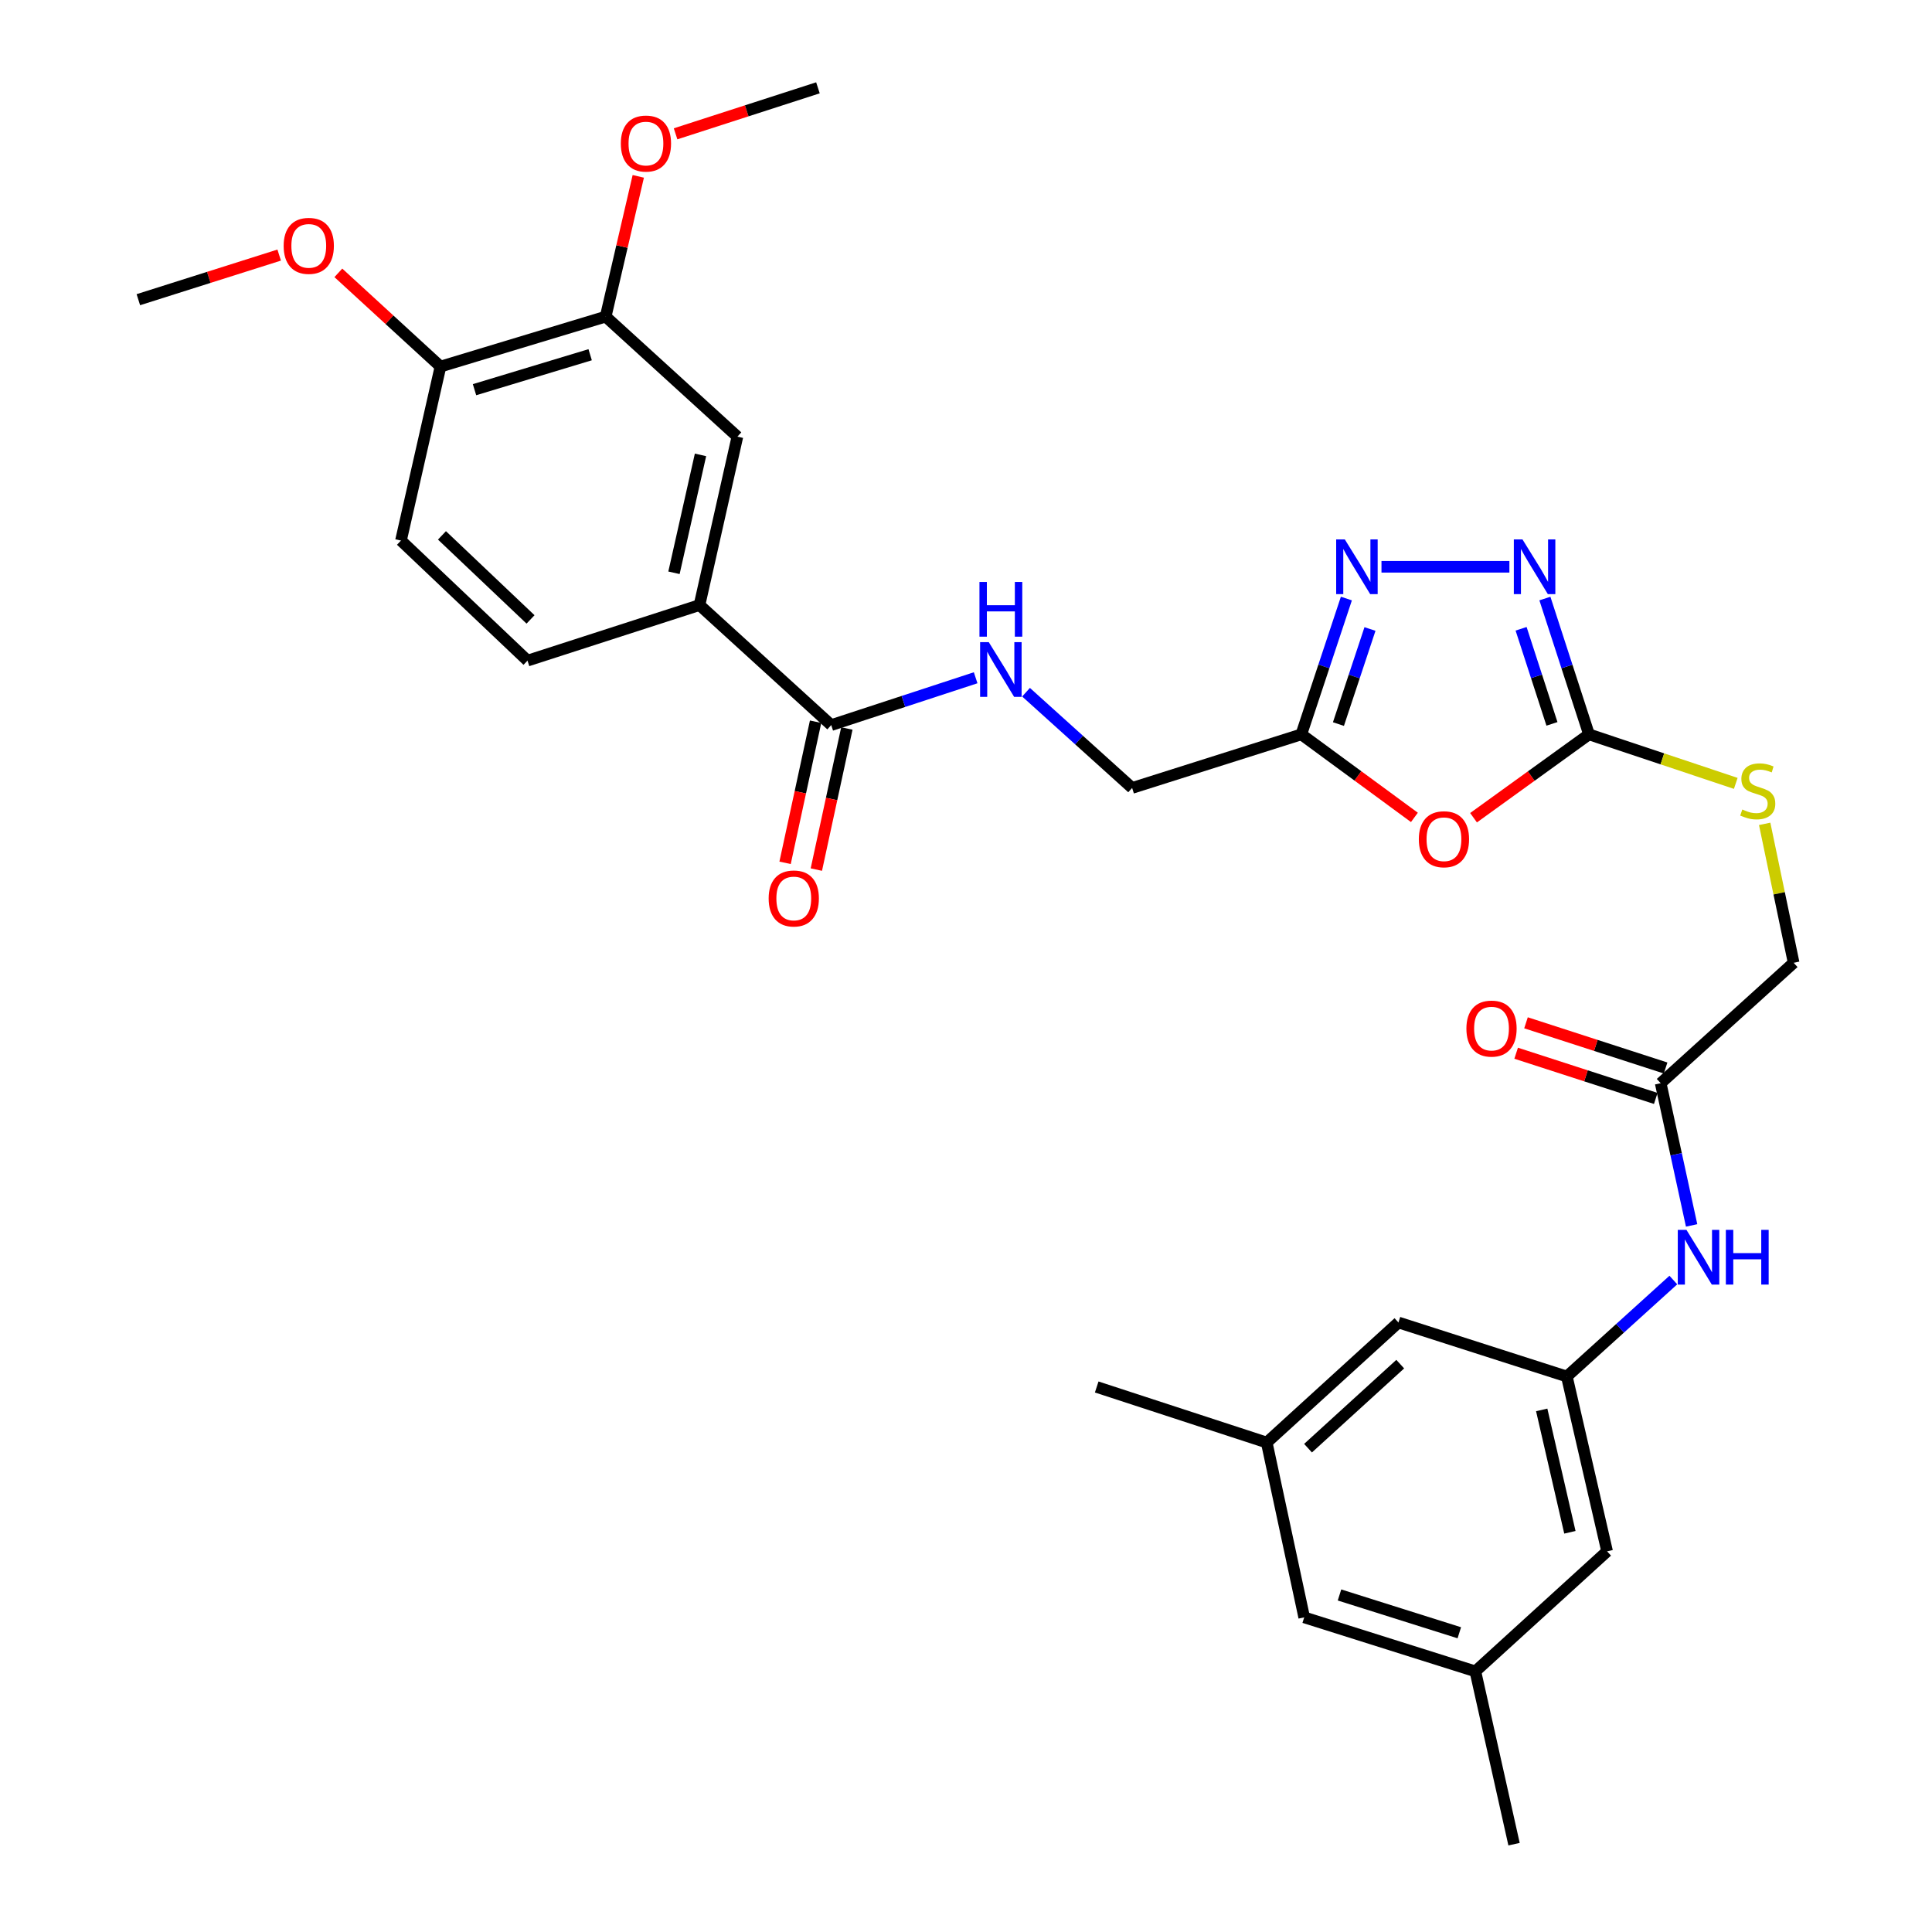 <?xml version='1.0' encoding='iso-8859-1'?>
<svg version='1.1' baseProfile='full'
              xmlns='http://www.w3.org/2000/svg'
                      xmlns:rdkit='http://www.rdkit.org/xml'
                      xmlns:xlink='http://www.w3.org/1999/xlink'
                  xml:space='preserve'
width='1000px' height='1000px' viewBox='0 0 1000 1000'>
<!-- END OF HEADER -->
<rect style='opacity:1.0;fill:#FFFFFF;stroke:none' width='1000' height='1000' x='0' y='0'> </rect>
<path class='bond-0' d='M 762.701,423.251 L 792.581,401.68' style='fill:none;fill-rule:evenodd;stroke:#FF0000;stroke-width:6px;stroke-linecap:butt;stroke-linejoin:miter;stroke-opacity:1' />
<path class='bond-0' d='M 792.581,401.68 L 822.46,380.11' style='fill:none;fill-rule:evenodd;stroke:#000000;stroke-width:6px;stroke-linecap:butt;stroke-linejoin:miter;stroke-opacity:1' />
<path class='bond-3' d='M 732.097,423.082 L 702.83,401.596' style='fill:none;fill-rule:evenodd;stroke:#FF0000;stroke-width:6px;stroke-linecap:butt;stroke-linejoin:miter;stroke-opacity:1' />
<path class='bond-3' d='M 702.83,401.596 L 673.563,380.11' style='fill:none;fill-rule:evenodd;stroke:#000000;stroke-width:6px;stroke-linecap:butt;stroke-linejoin:miter;stroke-opacity:1' />
<path class='bond-1' d='M 822.46,380.11 L 811.048,344.957' style='fill:none;fill-rule:evenodd;stroke:#000000;stroke-width:6px;stroke-linecap:butt;stroke-linejoin:miter;stroke-opacity:1' />
<path class='bond-1' d='M 811.048,344.957 L 799.637,309.805' style='fill:none;fill-rule:evenodd;stroke:#0000FF;stroke-width:6px;stroke-linecap:butt;stroke-linejoin:miter;stroke-opacity:1' />
<path class='bond-1' d='M 803.291,374.676 L 795.303,350.069' style='fill:none;fill-rule:evenodd;stroke:#000000;stroke-width:6px;stroke-linecap:butt;stroke-linejoin:miter;stroke-opacity:1' />
<path class='bond-1' d='M 795.303,350.069 L 787.315,325.462' style='fill:none;fill-rule:evenodd;stroke:#0000FF;stroke-width:6px;stroke-linecap:butt;stroke-linejoin:miter;stroke-opacity:1' />
<path class='bond-12' d='M 822.46,380.11 L 860.445,392.791' style='fill:none;fill-rule:evenodd;stroke:#000000;stroke-width:6px;stroke-linecap:butt;stroke-linejoin:miter;stroke-opacity:1' />
<path class='bond-12' d='M 860.445,392.791 L 898.43,405.473' style='fill:none;fill-rule:evenodd;stroke:#CCCC00;stroke-width:6px;stroke-linecap:butt;stroke-linejoin:miter;stroke-opacity:1' />
<path class='bond-31' d='M 781.26,293.365 L 715.053,293.365' style='fill:none;fill-rule:evenodd;stroke:#0000FF;stroke-width:6px;stroke-linecap:butt;stroke-linejoin:miter;stroke-opacity:1' />
<path class='bond-2' d='M 696.885,309.81 L 685.224,344.96' style='fill:none;fill-rule:evenodd;stroke:#0000FF;stroke-width:6px;stroke-linecap:butt;stroke-linejoin:miter;stroke-opacity:1' />
<path class='bond-2' d='M 685.224,344.96 L 673.563,380.11' style='fill:none;fill-rule:evenodd;stroke:#000000;stroke-width:6px;stroke-linecap:butt;stroke-linejoin:miter;stroke-opacity:1' />
<path class='bond-2' d='M 709.099,325.567 L 700.936,350.172' style='fill:none;fill-rule:evenodd;stroke:#0000FF;stroke-width:6px;stroke-linecap:butt;stroke-linejoin:miter;stroke-opacity:1' />
<path class='bond-2' d='M 700.936,350.172 L 692.774,374.777' style='fill:none;fill-rule:evenodd;stroke:#000000;stroke-width:6px;stroke-linecap:butt;stroke-linejoin:miter;stroke-opacity:1' />
<path class='bond-15' d='M 673.563,380.11 L 585.991,407.838' style='fill:none;fill-rule:evenodd;stroke:#000000;stroke-width:6px;stroke-linecap:butt;stroke-linejoin:miter;stroke-opacity:1' />
<path class='bond-4' d='M 430.242,375.309 L 467.618,363.059' style='fill:none;fill-rule:evenodd;stroke:#000000;stroke-width:6px;stroke-linecap:butt;stroke-linejoin:miter;stroke-opacity:1' />
<path class='bond-4' d='M 467.618,363.059 L 504.994,350.809' style='fill:none;fill-rule:evenodd;stroke:#0000FF;stroke-width:6px;stroke-linecap:butt;stroke-linejoin:miter;stroke-opacity:1' />
<path class='bond-5' d='M 430.242,375.309 L 362.056,313.184' style='fill:none;fill-rule:evenodd;stroke:#000000;stroke-width:6px;stroke-linecap:butt;stroke-linejoin:miter;stroke-opacity:1' />
<path class='bond-14' d='M 422.152,373.56 L 414.254,410.078' style='fill:none;fill-rule:evenodd;stroke:#000000;stroke-width:6px;stroke-linecap:butt;stroke-linejoin:miter;stroke-opacity:1' />
<path class='bond-14' d='M 414.254,410.078 L 406.357,446.597' style='fill:none;fill-rule:evenodd;stroke:#FF0000;stroke-width:6px;stroke-linecap:butt;stroke-linejoin:miter;stroke-opacity:1' />
<path class='bond-14' d='M 438.332,377.059 L 430.435,413.577' style='fill:none;fill-rule:evenodd;stroke:#000000;stroke-width:6px;stroke-linecap:butt;stroke-linejoin:miter;stroke-opacity:1' />
<path class='bond-14' d='M 430.435,413.577 L 422.538,450.096' style='fill:none;fill-rule:evenodd;stroke:#FF0000;stroke-width:6px;stroke-linecap:butt;stroke-linejoin:miter;stroke-opacity:1' />
<path class='bond-7' d='M 362.056,313.184 L 381.673,226.007' style='fill:none;fill-rule:evenodd;stroke:#000000;stroke-width:6px;stroke-linecap:butt;stroke-linejoin:miter;stroke-opacity:1' />
<path class='bond-7' d='M 348.848,296.473 L 362.58,235.45' style='fill:none;fill-rule:evenodd;stroke:#000000;stroke-width:6px;stroke-linecap:butt;stroke-linejoin:miter;stroke-opacity:1' />
<path class='bond-16' d='M 362.056,313.184 L 273.031,341.943' style='fill:none;fill-rule:evenodd;stroke:#000000;stroke-width:6px;stroke-linecap:butt;stroke-linejoin:miter;stroke-opacity:1' />
<path class='bond-6' d='M 531.072,358.287 L 558.531,383.063' style='fill:none;fill-rule:evenodd;stroke:#0000FF;stroke-width:6px;stroke-linecap:butt;stroke-linejoin:miter;stroke-opacity:1' />
<path class='bond-6' d='M 558.531,383.063 L 585.991,407.838' style='fill:none;fill-rule:evenodd;stroke:#000000;stroke-width:6px;stroke-linecap:butt;stroke-linejoin:miter;stroke-opacity:1' />
<path class='bond-9' d='M 381.673,226.007 L 313.497,163.882' style='fill:none;fill-rule:evenodd;stroke:#000000;stroke-width:6px;stroke-linecap:butt;stroke-linejoin:miter;stroke-opacity:1' />
<path class='bond-8' d='M 810.992,712.475 L 838.556,687.511' style='fill:none;fill-rule:evenodd;stroke:#000000;stroke-width:6px;stroke-linecap:butt;stroke-linejoin:miter;stroke-opacity:1' />
<path class='bond-8' d='M 838.556,687.511 L 866.12,662.546' style='fill:none;fill-rule:evenodd;stroke:#0000FF;stroke-width:6px;stroke-linecap:butt;stroke-linejoin:miter;stroke-opacity:1' />
<path class='bond-21' d='M 810.992,712.475 L 723.833,684.517' style='fill:none;fill-rule:evenodd;stroke:#000000;stroke-width:6px;stroke-linecap:butt;stroke-linejoin:miter;stroke-opacity:1' />
<path class='bond-22' d='M 810.992,712.475 L 831.832,802.972' style='fill:none;fill-rule:evenodd;stroke:#000000;stroke-width:6px;stroke-linecap:butt;stroke-linejoin:miter;stroke-opacity:1' />
<path class='bond-22' d='M 797.986,729.765 L 812.574,793.112' style='fill:none;fill-rule:evenodd;stroke:#000000;stroke-width:6px;stroke-linecap:butt;stroke-linejoin:miter;stroke-opacity:1' />
<path class='bond-25' d='M 313.497,163.882 L 321.934,127.583' style='fill:none;fill-rule:evenodd;stroke:#000000;stroke-width:6px;stroke-linecap:butt;stroke-linejoin:miter;stroke-opacity:1' />
<path class='bond-25' d='M 321.934,127.583 L 330.371,91.284' style='fill:none;fill-rule:evenodd;stroke:#FF0000;stroke-width:6px;stroke-linecap:butt;stroke-linejoin:miter;stroke-opacity:1' />
<path class='bond-32' d='M 313.497,163.882 L 227.994,189.735' style='fill:none;fill-rule:evenodd;stroke:#000000;stroke-width:6px;stroke-linecap:butt;stroke-linejoin:miter;stroke-opacity:1' />
<path class='bond-32' d='M 305.463,183.606 L 245.61,201.703' style='fill:none;fill-rule:evenodd;stroke:#000000;stroke-width:6px;stroke-linecap:butt;stroke-linejoin:miter;stroke-opacity:1' />
<path class='bond-10' d='M 859.57,560.672 L 928.39,498.335' style='fill:none;fill-rule:evenodd;stroke:#000000;stroke-width:6px;stroke-linecap:butt;stroke-linejoin:miter;stroke-opacity:1' />
<path class='bond-11' d='M 859.57,560.672 L 867.574,597.472' style='fill:none;fill-rule:evenodd;stroke:#000000;stroke-width:6px;stroke-linecap:butt;stroke-linejoin:miter;stroke-opacity:1' />
<path class='bond-11' d='M 867.574,597.472 L 875.578,634.272' style='fill:none;fill-rule:evenodd;stroke:#0000FF;stroke-width:6px;stroke-linecap:butt;stroke-linejoin:miter;stroke-opacity:1' />
<path class='bond-17' d='M 862.119,552.797 L 825.988,541.097' style='fill:none;fill-rule:evenodd;stroke:#000000;stroke-width:6px;stroke-linecap:butt;stroke-linejoin:miter;stroke-opacity:1' />
<path class='bond-17' d='M 825.988,541.097 L 789.857,529.398' style='fill:none;fill-rule:evenodd;stroke:#FF0000;stroke-width:6px;stroke-linecap:butt;stroke-linejoin:miter;stroke-opacity:1' />
<path class='bond-17' d='M 857.02,568.546 L 820.888,556.847' style='fill:none;fill-rule:evenodd;stroke:#000000;stroke-width:6px;stroke-linecap:butt;stroke-linejoin:miter;stroke-opacity:1' />
<path class='bond-17' d='M 820.888,556.847 L 784.757,545.147' style='fill:none;fill-rule:evenodd;stroke:#FF0000;stroke-width:6px;stroke-linecap:butt;stroke-linejoin:miter;stroke-opacity:1' />
<path class='bond-23' d='M 913.39,426.427 L 920.89,462.381' style='fill:none;fill-rule:evenodd;stroke:#CCCC00;stroke-width:6px;stroke-linecap:butt;stroke-linejoin:miter;stroke-opacity:1' />
<path class='bond-23' d='M 920.89,462.381 L 928.39,498.335' style='fill:none;fill-rule:evenodd;stroke:#000000;stroke-width:6px;stroke-linecap:butt;stroke-linejoin:miter;stroke-opacity:1' />
<path class='bond-13' d='M 227.994,189.735 L 207.54,279.8' style='fill:none;fill-rule:evenodd;stroke:#000000;stroke-width:6px;stroke-linecap:butt;stroke-linejoin:miter;stroke-opacity:1' />
<path class='bond-26' d='M 227.994,189.735 L 201.562,165.482' style='fill:none;fill-rule:evenodd;stroke:#000000;stroke-width:6px;stroke-linecap:butt;stroke-linejoin:miter;stroke-opacity:1' />
<path class='bond-26' d='M 201.562,165.482 L 175.131,141.229' style='fill:none;fill-rule:evenodd;stroke:#FF0000;stroke-width:6px;stroke-linecap:butt;stroke-linejoin:miter;stroke-opacity:1' />
<path class='bond-18' d='M 273.031,341.943 L 207.54,279.8' style='fill:none;fill-rule:evenodd;stroke:#000000;stroke-width:6px;stroke-linecap:butt;stroke-linejoin:miter;stroke-opacity:1' />
<path class='bond-18' d='M 274.602,320.613 L 228.758,277.113' style='fill:none;fill-rule:evenodd;stroke:#000000;stroke-width:6px;stroke-linecap:butt;stroke-linejoin:miter;stroke-opacity:1' />
<path class='bond-19' d='M 655.657,746.66 L 723.833,684.517' style='fill:none;fill-rule:evenodd;stroke:#000000;stroke-width:6px;stroke-linecap:butt;stroke-linejoin:miter;stroke-opacity:1' />
<path class='bond-19' d='M 677.035,749.573 L 724.758,706.073' style='fill:none;fill-rule:evenodd;stroke:#000000;stroke-width:6px;stroke-linecap:butt;stroke-linejoin:miter;stroke-opacity:1' />
<path class='bond-28' d='M 655.657,746.66 L 567.652,717.901' style='fill:none;fill-rule:evenodd;stroke:#000000;stroke-width:6px;stroke-linecap:butt;stroke-linejoin:miter;stroke-opacity:1' />
<path class='bond-33' d='M 655.657,746.66 L 675.053,837.148' style='fill:none;fill-rule:evenodd;stroke:#000000;stroke-width:6px;stroke-linecap:butt;stroke-linejoin:miter;stroke-opacity:1' />
<path class='bond-20' d='M 763.646,865.097 L 831.832,802.972' style='fill:none;fill-rule:evenodd;stroke:#000000;stroke-width:6px;stroke-linecap:butt;stroke-linejoin:miter;stroke-opacity:1' />
<path class='bond-24' d='M 763.646,865.097 L 675.053,837.148' style='fill:none;fill-rule:evenodd;stroke:#000000;stroke-width:6px;stroke-linecap:butt;stroke-linejoin:miter;stroke-opacity:1' />
<path class='bond-24' d='M 755.338,845.117 L 693.323,825.553' style='fill:none;fill-rule:evenodd;stroke:#000000;stroke-width:6px;stroke-linecap:butt;stroke-linejoin:miter;stroke-opacity:1' />
<path class='bond-27' d='M 763.646,865.097 L 783.668,954.545' style='fill:none;fill-rule:evenodd;stroke:#000000;stroke-width:6px;stroke-linecap:butt;stroke-linejoin:miter;stroke-opacity:1' />
<path class='bond-29' d='M 349.676,69.266 L 386.519,57.36' style='fill:none;fill-rule:evenodd;stroke:#FF0000;stroke-width:6px;stroke-linecap:butt;stroke-linejoin:miter;stroke-opacity:1' />
<path class='bond-29' d='M 386.519,57.36 L 423.363,45.455' style='fill:none;fill-rule:evenodd;stroke:#000000;stroke-width:6px;stroke-linecap:butt;stroke-linejoin:miter;stroke-opacity:1' />
<path class='bond-30' d='M 144.504,132.028 L 108.057,143.573' style='fill:none;fill-rule:evenodd;stroke:#FF0000;stroke-width:6px;stroke-linecap:butt;stroke-linejoin:miter;stroke-opacity:1' />
<path class='bond-30' d='M 108.057,143.573 L 71.61,155.118' style='fill:none;fill-rule:evenodd;stroke:#000000;stroke-width:6px;stroke-linecap:butt;stroke-linejoin:miter;stroke-opacity:1' />
<path  class='atom-0' d='M 734.386 434.387
Q 734.386 427.587, 737.746 423.787
Q 741.106 419.987, 747.386 419.987
Q 753.666 419.987, 757.026 423.787
Q 760.386 427.587, 760.386 434.387
Q 760.386 441.267, 756.986 445.187
Q 753.586 449.067, 747.386 449.067
Q 741.146 449.067, 737.746 445.187
Q 734.386 441.307, 734.386 434.387
M 747.386 445.867
Q 751.706 445.867, 754.026 442.987
Q 756.386 440.067, 756.386 434.387
Q 756.386 428.827, 754.026 426.027
Q 751.706 423.187, 747.386 423.187
Q 743.066 423.187, 740.706 425.987
Q 738.386 428.787, 738.386 434.387
Q 738.386 440.107, 740.706 442.987
Q 743.066 445.867, 747.386 445.867
' fill='#FF0000'/>
<path  class='atom-2' d='M 788.039 279.205
L 797.319 294.205
Q 798.239 295.685, 799.719 298.365
Q 801.199 301.045, 801.279 301.205
L 801.279 279.205
L 805.039 279.205
L 805.039 307.525
L 801.159 307.525
L 791.199 291.125
Q 790.039 289.205, 788.799 287.005
Q 787.599 284.805, 787.239 284.125
L 787.239 307.525
L 783.559 307.525
L 783.559 279.205
L 788.039 279.205
' fill='#0000FF'/>
<path  class='atom-3' d='M 696.08 279.205
L 705.36 294.205
Q 706.28 295.685, 707.76 298.365
Q 709.24 301.045, 709.32 301.205
L 709.32 279.205
L 713.08 279.205
L 713.08 307.525
L 709.2 307.525
L 699.24 291.125
Q 698.08 289.205, 696.84 287.005
Q 695.64 284.805, 695.28 284.125
L 695.28 307.525
L 691.6 307.525
L 691.6 279.205
L 696.08 279.205
' fill='#0000FF'/>
<path  class='atom-7' d='M 511.784 332.372
L 521.064 347.372
Q 521.984 348.852, 523.464 351.532
Q 524.944 354.212, 525.024 354.372
L 525.024 332.372
L 528.784 332.372
L 528.784 360.692
L 524.904 360.692
L 514.944 344.292
Q 513.784 342.372, 512.544 340.172
Q 511.344 337.972, 510.984 337.292
L 510.984 360.692
L 507.304 360.692
L 507.304 332.372
L 511.784 332.372
' fill='#0000FF'/>
<path  class='atom-7' d='M 506.964 301.22
L 510.804 301.22
L 510.804 313.26
L 525.284 313.26
L 525.284 301.22
L 529.124 301.22
L 529.124 329.54
L 525.284 329.54
L 525.284 316.46
L 510.804 316.46
L 510.804 329.54
L 506.964 329.54
L 506.964 301.22
' fill='#0000FF'/>
<path  class='atom-12' d='M 872.899 636.576
L 882.179 651.576
Q 883.099 653.056, 884.579 655.736
Q 886.059 658.416, 886.139 658.576
L 886.139 636.576
L 889.899 636.576
L 889.899 664.896
L 886.019 664.896
L 876.059 648.496
Q 874.899 646.576, 873.659 644.376
Q 872.459 642.176, 872.099 641.496
L 872.099 664.896
L 868.419 664.896
L 868.419 636.576
L 872.899 636.576
' fill='#0000FF'/>
<path  class='atom-12' d='M 893.299 636.576
L 897.139 636.576
L 897.139 648.616
L 911.619 648.616
L 911.619 636.576
L 915.459 636.576
L 915.459 664.896
L 911.619 664.896
L 911.619 651.816
L 897.139 651.816
L 897.139 664.896
L 893.299 664.896
L 893.299 636.576
' fill='#0000FF'/>
<path  class='atom-13' d='M 901.812 418.993
Q 902.132 419.113, 903.452 419.673
Q 904.772 420.233, 906.212 420.593
Q 907.692 420.913, 909.132 420.913
Q 911.812 420.913, 913.372 419.633
Q 914.932 418.313, 914.932 416.033
Q 914.932 414.473, 914.132 413.513
Q 913.372 412.553, 912.172 412.033
Q 910.972 411.513, 908.972 410.913
Q 906.452 410.153, 904.932 409.433
Q 903.452 408.713, 902.372 407.193
Q 901.332 405.673, 901.332 403.113
Q 901.332 399.553, 903.732 397.353
Q 906.172 395.153, 910.972 395.153
Q 914.252 395.153, 917.972 396.713
L 917.052 399.793
Q 913.652 398.393, 911.092 398.393
Q 908.332 398.393, 906.812 399.553
Q 905.292 400.673, 905.332 402.633
Q 905.332 404.153, 906.092 405.073
Q 906.892 405.993, 908.012 406.513
Q 909.172 407.033, 911.092 407.633
Q 913.652 408.433, 915.172 409.233
Q 916.692 410.033, 917.772 411.673
Q 918.892 413.273, 918.892 416.033
Q 918.892 419.953, 916.252 422.073
Q 913.652 424.153, 909.292 424.153
Q 906.772 424.153, 904.852 423.593
Q 902.972 423.073, 900.732 422.153
L 901.812 418.993
' fill='#CCCC00'/>
<path  class='atom-15' d='M 397.855 465.04
Q 397.855 458.24, 401.215 454.44
Q 404.575 450.64, 410.855 450.64
Q 417.135 450.64, 420.495 454.44
Q 423.855 458.24, 423.855 465.04
Q 423.855 471.92, 420.455 475.84
Q 417.055 479.72, 410.855 479.72
Q 404.615 479.72, 401.215 475.84
Q 397.855 471.96, 397.855 465.04
M 410.855 476.52
Q 415.175 476.52, 417.495 473.64
Q 419.855 470.72, 419.855 465.04
Q 419.855 459.48, 417.495 456.68
Q 415.175 453.84, 410.855 453.84
Q 406.535 453.84, 404.175 456.64
Q 401.855 459.44, 401.855 465.04
Q 401.855 470.76, 404.175 473.64
Q 406.535 476.52, 410.855 476.52
' fill='#FF0000'/>
<path  class='atom-18' d='M 759.006 532.398
Q 759.006 525.598, 762.366 521.798
Q 765.726 517.998, 772.006 517.998
Q 778.286 517.998, 781.646 521.798
Q 785.006 525.598, 785.006 532.398
Q 785.006 539.278, 781.606 543.198
Q 778.206 547.078, 772.006 547.078
Q 765.766 547.078, 762.366 543.198
Q 759.006 539.318, 759.006 532.398
M 772.006 543.878
Q 776.326 543.878, 778.646 540.998
Q 781.006 538.078, 781.006 532.398
Q 781.006 526.838, 778.646 524.038
Q 776.326 521.198, 772.006 521.198
Q 767.686 521.198, 765.326 523.998
Q 763.006 526.798, 763.006 532.398
Q 763.006 538.118, 765.326 540.998
Q 767.686 543.878, 772.006 543.878
' fill='#FF0000'/>
<path  class='atom-26' d='M 321.337 74.302
Q 321.337 67.502, 324.697 63.702
Q 328.057 59.902, 334.337 59.902
Q 340.617 59.902, 343.977 63.702
Q 347.337 67.502, 347.337 74.302
Q 347.337 81.182, 343.937 85.102
Q 340.537 88.982, 334.337 88.982
Q 328.097 88.982, 324.697 85.102
Q 321.337 81.222, 321.337 74.302
M 334.337 85.782
Q 338.657 85.782, 340.977 82.902
Q 343.337 79.982, 343.337 74.302
Q 343.337 68.742, 340.977 65.942
Q 338.657 63.102, 334.337 63.102
Q 330.017 63.102, 327.657 65.902
Q 325.337 68.702, 325.337 74.302
Q 325.337 80.022, 327.657 82.902
Q 330.017 85.782, 334.337 85.782
' fill='#FF0000'/>
<path  class='atom-27' d='M 146.817 127.258
Q 146.817 120.458, 150.177 116.658
Q 153.537 112.858, 159.817 112.858
Q 166.097 112.858, 169.457 116.658
Q 172.817 120.458, 172.817 127.258
Q 172.817 134.138, 169.417 138.058
Q 166.017 141.938, 159.817 141.938
Q 153.577 141.938, 150.177 138.058
Q 146.817 134.178, 146.817 127.258
M 159.817 138.738
Q 164.137 138.738, 166.457 135.858
Q 168.817 132.938, 168.817 127.258
Q 168.817 121.698, 166.457 118.898
Q 164.137 116.058, 159.817 116.058
Q 155.497 116.058, 153.137 118.858
Q 150.817 121.658, 150.817 127.258
Q 150.817 132.978, 153.137 135.858
Q 155.497 138.738, 159.817 138.738
' fill='#FF0000'/>
</svg>
